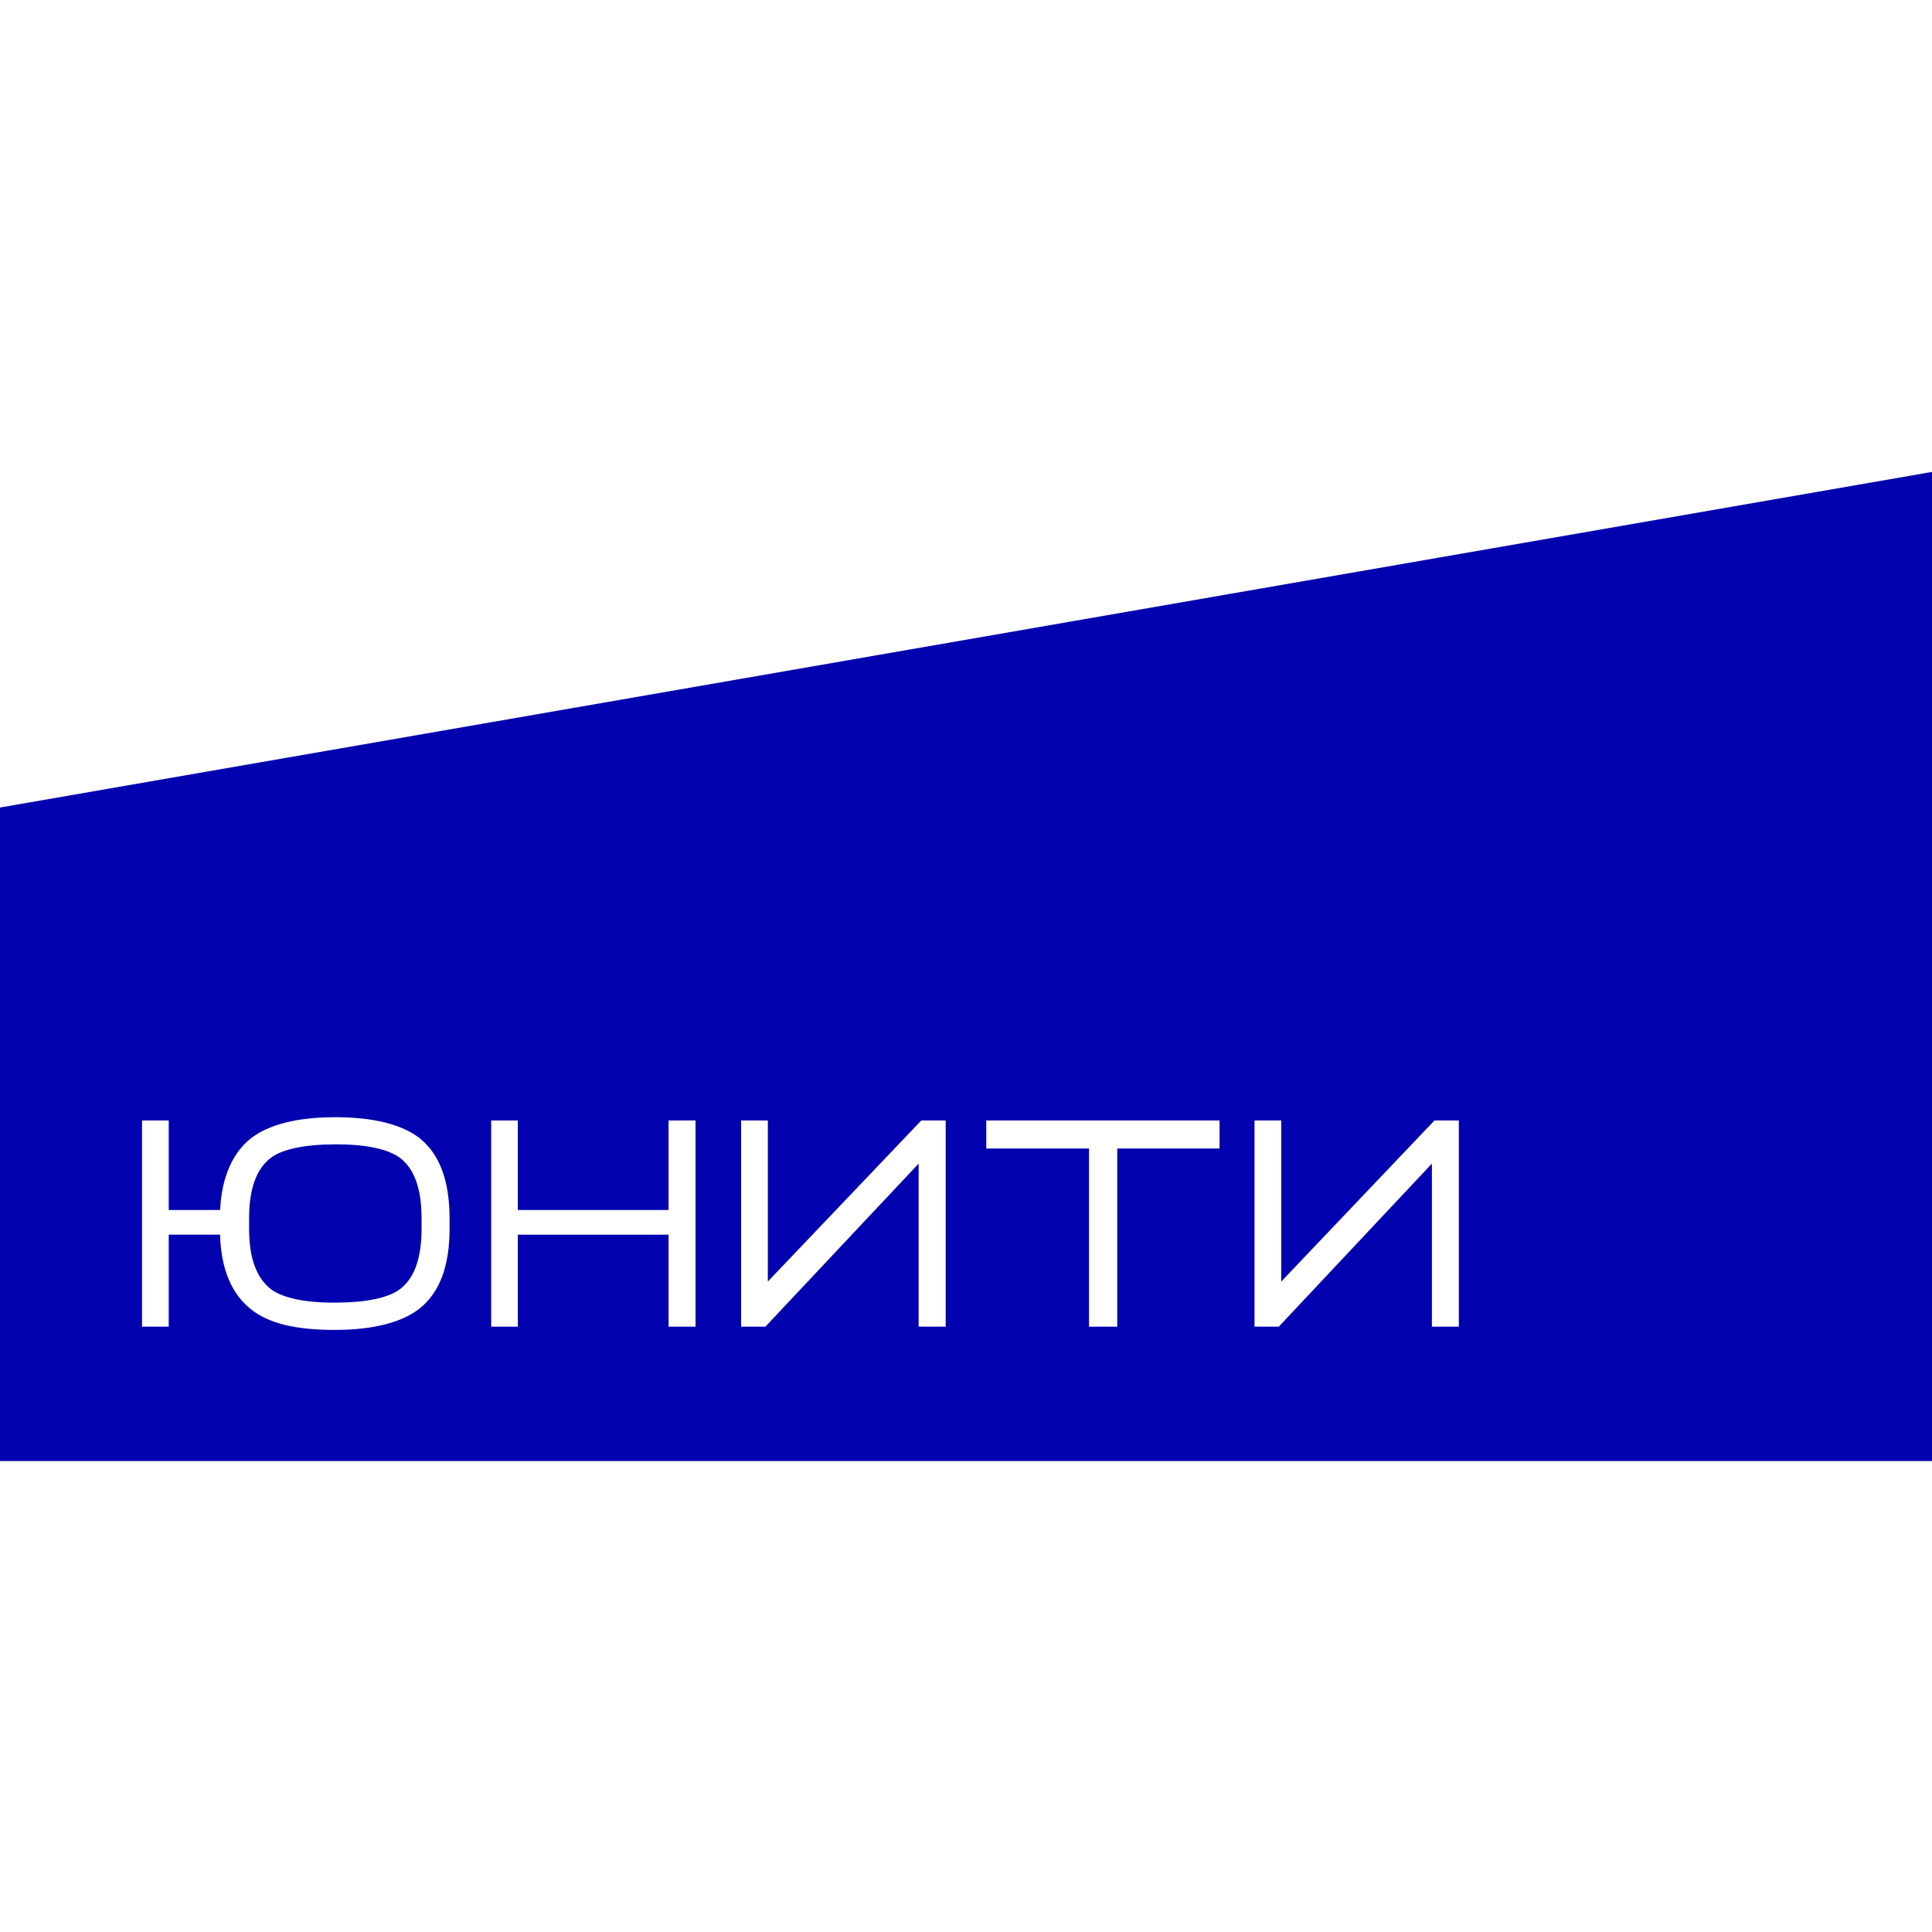 <svg viewBox="0 0 1920 1920" fill="none" xmlns="http://www.w3.org/2000/svg">
<rect width="1920" height="1920" fill="white"/>
<g clip-path="url(#clip0_2001_9)">
<path d="M0 802.513V1452H1920V469L0 802.513Z" fill="#0202AF"/>
<path d="M417.224 1131.25C399.491 1117.41 370.864 1110.27 333.312 1110.27C295.761 1110.27 267.133 1117.41 249.4 1131.25C231.667 1145.08 220.193 1169.51 218.803 1202.47H167.691V1113.5H141.15V1318.42H167.691V1227.02H218.686C219.731 1261.6 230.277 1285.57 248.821 1300.67C267.365 1315.77 295.181 1321.65 332.733 1321.65C370.285 1321.65 398.911 1314.38 416.645 1300.67C436.927 1284.65 446.778 1258.37 446.778 1221.03V1210.77C446.778 1173.54 436.927 1147.15 417.224 1131.25ZM418.962 1221.03C418.962 1250.53 411.777 1270.36 397.289 1281.31C385.699 1289.95 363.562 1294.45 333.312 1294.56C303.062 1294.68 281.389 1289.95 269.336 1281.31C254.849 1269.78 247.546 1250.53 247.546 1221.03V1210.77C247.546 1181.27 254.849 1161.44 269.336 1150.49C280.925 1141.85 302.947 1137.35 333.312 1137.24C363.679 1137.12 385.235 1141.85 397.289 1150.49C411.777 1161.44 418.962 1181.27 418.962 1210.77V1221.03Z" fill="white"/>
<path d="M514.574 1318.42H488.148V1113.49H514.574V1202.47H664.432V1113.49H691.206V1318.42H664.432V1227.02H514.574V1318.42Z" fill="white"/>
<path d="M1270.83 1318.42H1246.73V1113.49H1273.27V1273.58L1425.56 1113.49H1449.78V1318.42H1423.01V1156.37L1270.83 1318.42Z" fill="white"/>
<path d="M760.636 1318.42H736.53V1113.49H763.071V1273.58L915.596 1113.49H939.819V1318.42H912.929V1156.37L760.636 1318.42Z" fill="white"/>
<path d="M1110.31 1141.39V1318.42H1082.26V1141.39H980.157V1113.49H1211.96V1141.39H1110.31Z" fill="white"/>
</g>
<defs>
<clipPath id="clip0_2001_9">
<rect width="1920" height="983" fill="white" transform="translate(0 469)"/>
</clipPath>
</defs>
</svg>
